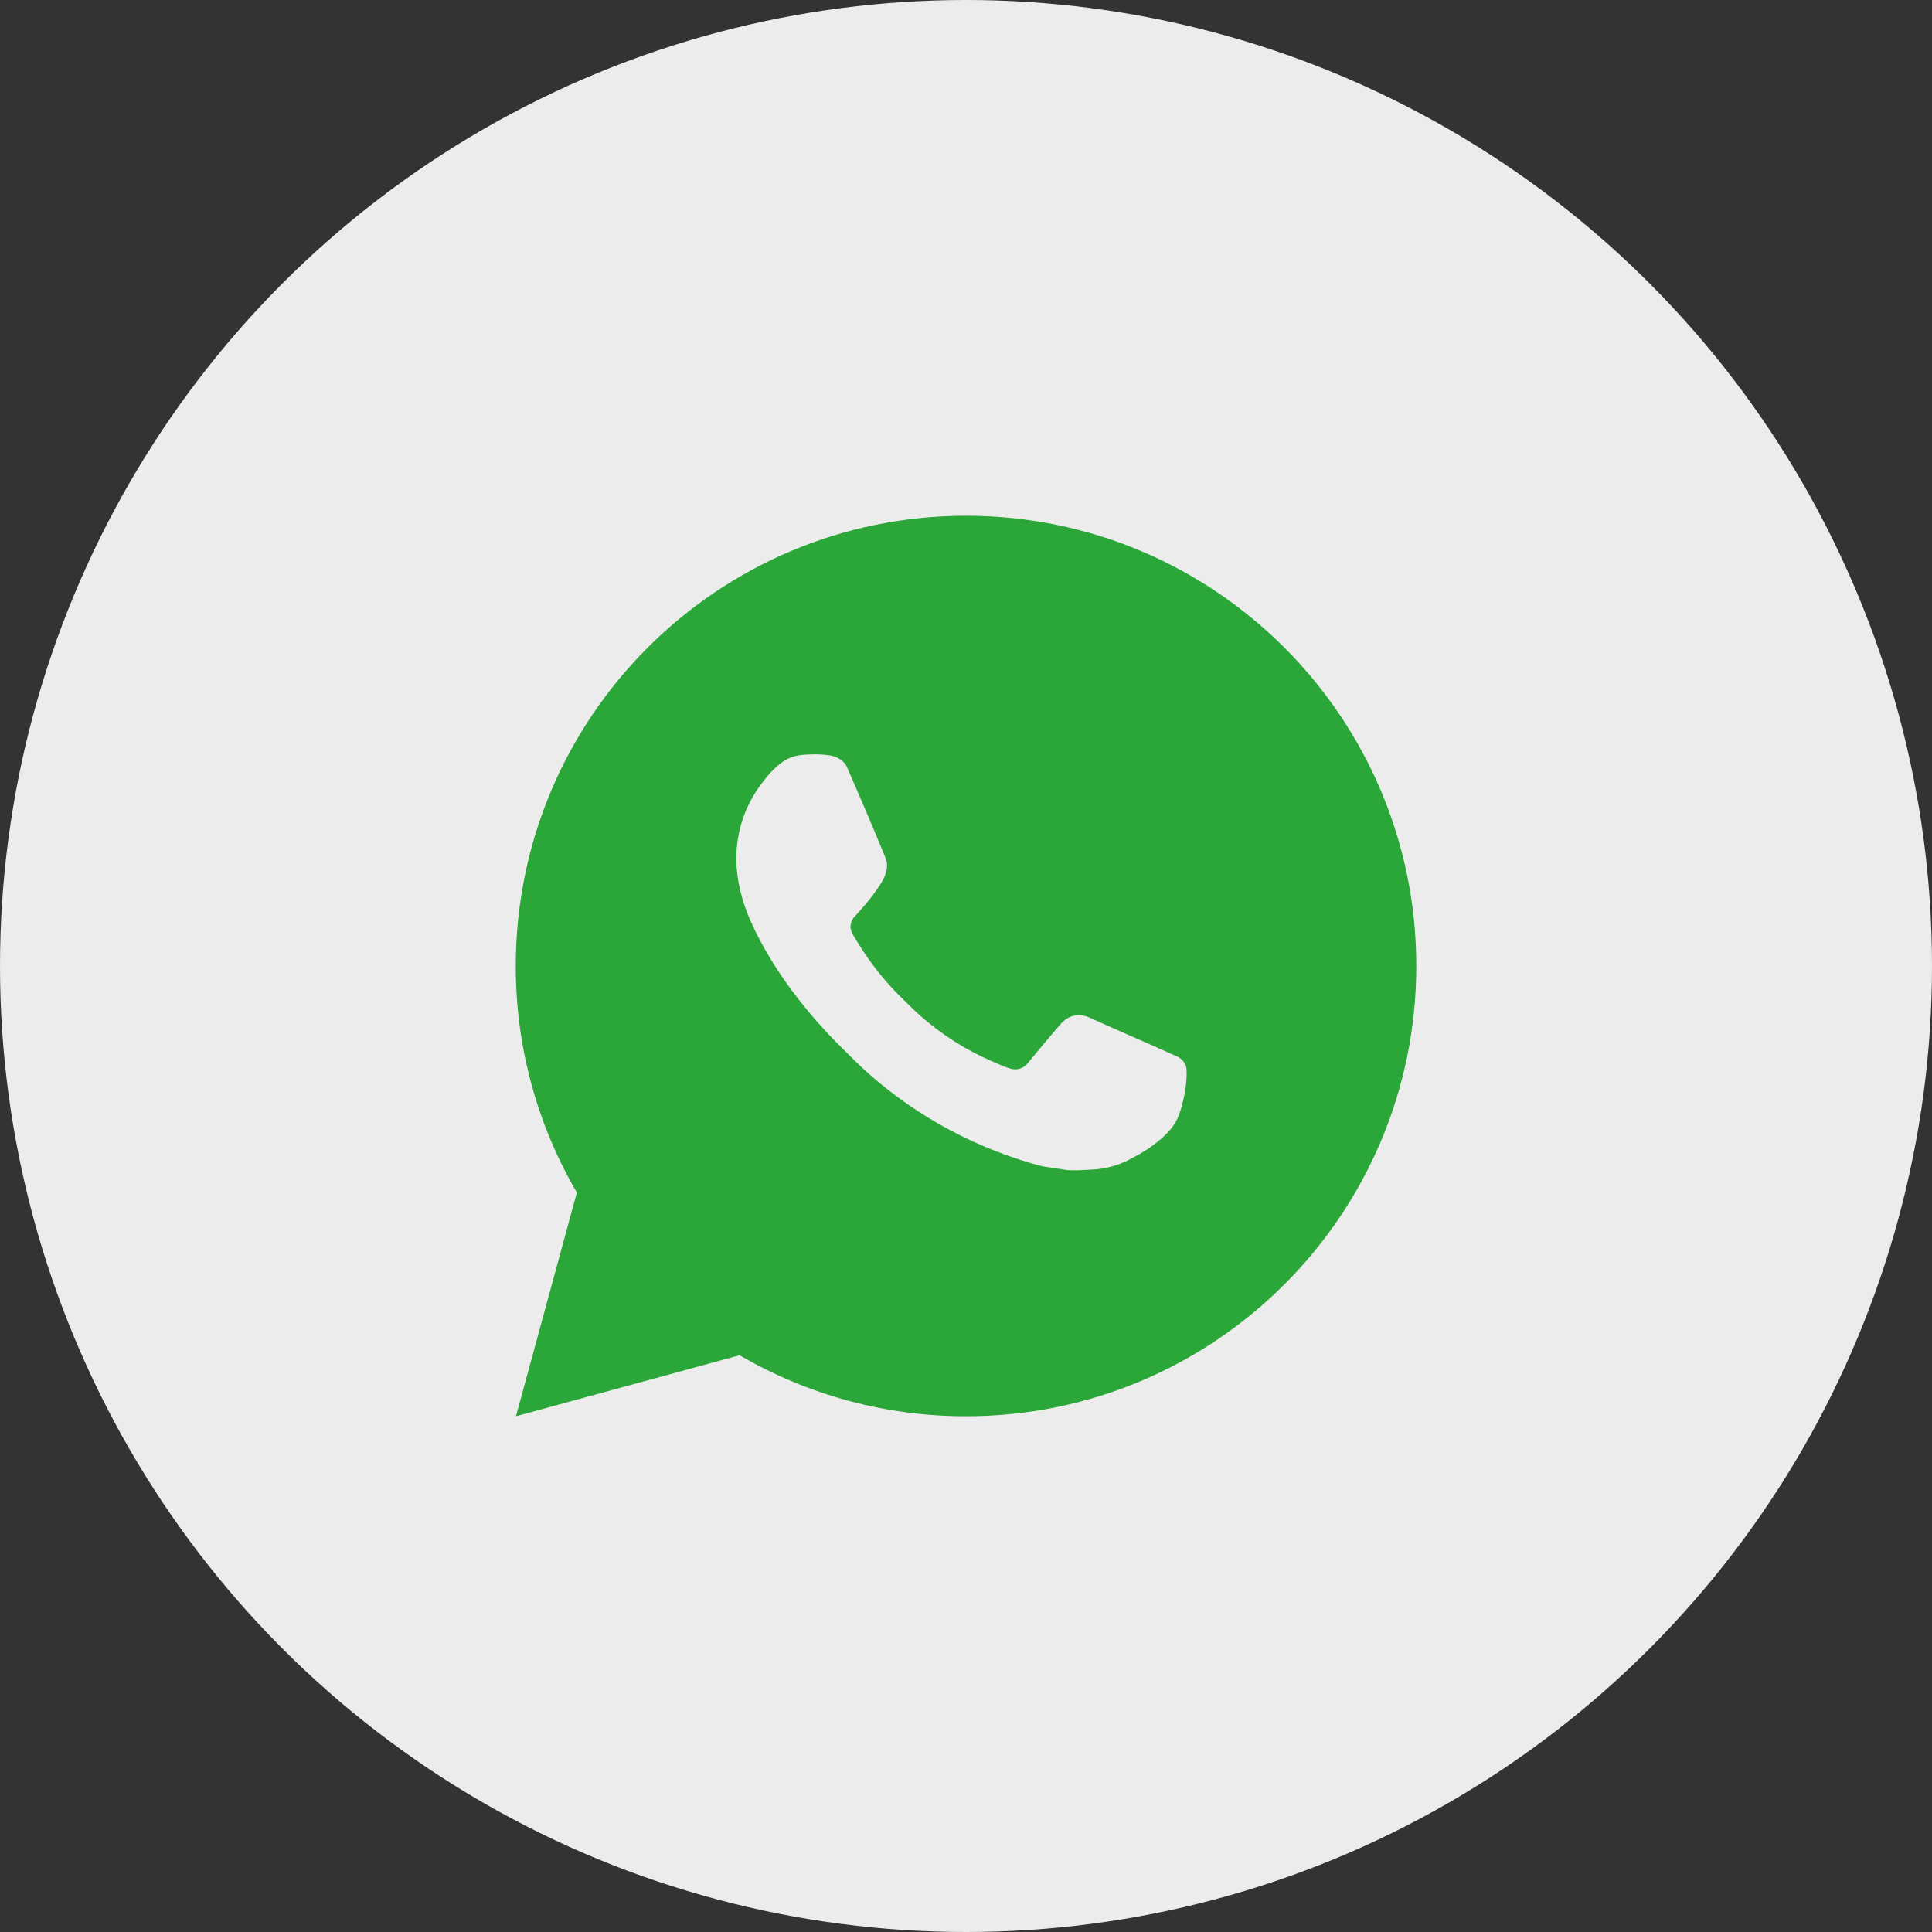 <?xml version="1.0" encoding="UTF-8"?> <svg xmlns="http://www.w3.org/2000/svg" width="59" height="59" viewBox="0 0 59 59" fill="none"><rect x="0" y="0" width="59" height="59" fill="#333333" stroke="none"/> <circle cx="29.5" cy="29.5" r="29.5" fill="#ECECEC"></circle> <path d="M29.501 15.75C37.095 15.75 43.251 21.906 43.251 29.5C43.251 37.094 37.095 43.25 29.501 43.25C27.071 43.254 24.684 42.611 22.585 41.387L15.757 43.25L17.616 36.419C16.39 34.319 15.747 31.931 15.751 29.5C15.751 21.906 21.907 15.75 29.501 15.75ZM24.815 23.038L24.54 23.049C24.362 23.059 24.188 23.106 24.029 23.186C23.879 23.27 23.743 23.376 23.624 23.5C23.459 23.655 23.366 23.79 23.265 23.92C22.757 24.581 22.483 25.393 22.487 26.227C22.49 26.901 22.666 27.557 22.941 28.17C23.503 29.411 24.429 30.724 25.65 31.941C25.944 32.233 26.233 32.528 26.543 32.801C28.061 34.137 29.869 35.1 31.823 35.615L32.604 35.734C32.859 35.748 33.113 35.729 33.369 35.716C33.769 35.696 34.16 35.587 34.514 35.399C34.694 35.306 34.87 35.205 35.041 35.096C35.041 35.096 35.1 35.058 35.213 34.972C35.398 34.835 35.513 34.737 35.666 34.577C35.781 34.458 35.88 34.319 35.955 34.161C36.062 33.937 36.17 33.51 36.214 33.153C36.247 32.881 36.237 32.733 36.233 32.641C36.227 32.493 36.105 32.341 35.972 32.276L35.172 31.917C35.172 31.917 33.975 31.396 33.244 31.063C33.167 31.03 33.085 31.011 33.002 31.007C32.908 30.997 32.813 31.008 32.723 31.038C32.633 31.068 32.551 31.117 32.482 31.182C32.475 31.179 32.383 31.257 31.389 32.462C31.332 32.538 31.253 32.596 31.163 32.628C31.073 32.66 30.975 32.664 30.883 32.641C30.793 32.617 30.706 32.586 30.62 32.55C30.45 32.478 30.391 32.451 30.274 32.401C29.485 32.057 28.754 31.592 28.108 31.022C27.935 30.871 27.774 30.706 27.609 30.546C27.068 30.028 26.597 29.442 26.206 28.803L26.125 28.672C26.067 28.584 26.02 28.49 25.985 28.39C25.933 28.188 26.069 28.026 26.069 28.026C26.069 28.026 26.403 27.66 26.558 27.462C26.71 27.27 26.838 27.083 26.92 26.949C27.082 26.688 27.133 26.42 27.048 26.212C26.663 25.272 26.264 24.335 25.855 23.406C25.773 23.222 25.533 23.09 25.314 23.064C25.24 23.055 25.166 23.047 25.091 23.042C24.907 23.032 24.722 23.034 24.537 23.047L24.814 23.036L24.815 23.038Z" fill="#2BA638"></path> </svg> 